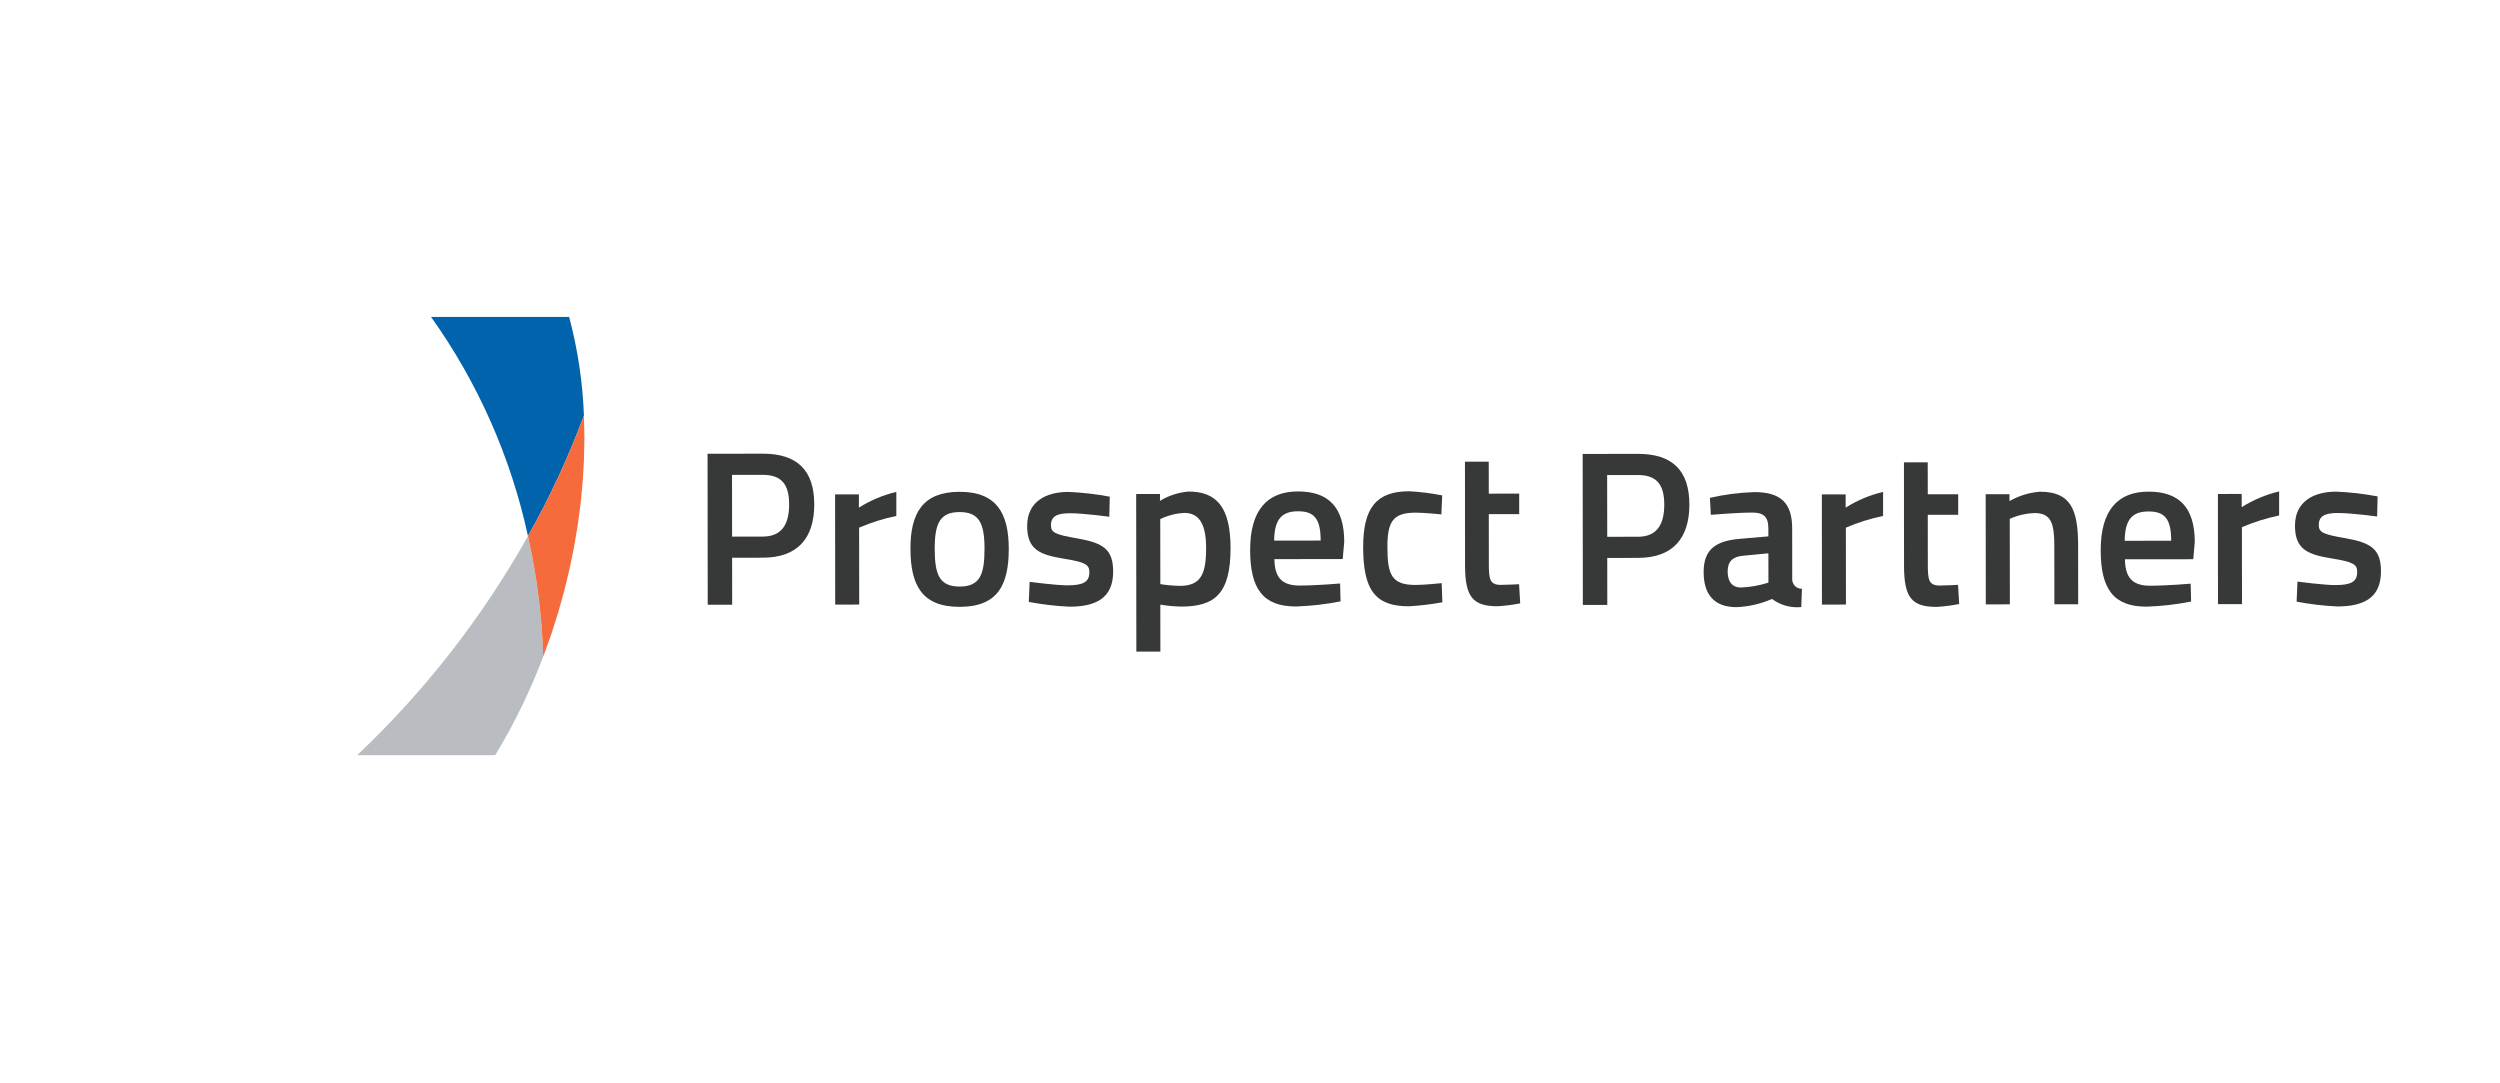 <?xml version="1.0" encoding="UTF-8"?> <svg xmlns="http://www.w3.org/2000/svg" width="210" height="91" viewBox="0 0 210 91" fill="none"><path d="M41.596 63.436H30C35.685 58.061 40.523 51.855 44.349 45.031C45.098 48.357 45.528 51.746 45.632 55.153C44.545 58.032 43.194 60.806 41.596 63.436Z" fill="#B9BCC0"></path><path d="M49.048 34.907C47.754 38.401 46.183 41.786 44.349 45.029C42.914 38.406 40.145 32.143 36.21 26.625H47.809C48.53 29.331 48.946 32.109 49.05 34.907" fill="#0063AC"></path><path d="M49.053 35.007C49.065 35.294 49.066 35.581 49.073 35.868C49.079 36.177 49.089 36.485 49.089 36.795C49.089 37.086 49.08 37.378 49.074 37.669C49.069 37.982 49.066 38.292 49.055 38.604C49.042 38.9 49.023 39.198 49.005 39.493C48.987 39.805 48.973 40.116 48.947 40.427C48.926 40.728 48.893 41.03 48.865 41.33C48.834 41.642 48.807 41.952 48.773 42.264C48.738 42.575 48.695 42.873 48.654 43.176C48.613 43.48 48.576 43.796 48.53 44.107C48.483 44.418 48.429 44.722 48.377 45.029C48.324 45.336 48.276 45.644 48.219 45.952C48.162 46.26 48.095 46.571 48.03 46.88C47.965 47.189 47.909 47.489 47.841 47.794C47.773 48.099 47.692 48.416 47.618 48.726C47.545 49.027 47.475 49.33 47.397 49.629C47.315 49.942 47.224 50.251 47.136 50.563C47.054 50.86 46.973 51.158 46.886 51.454C46.793 51.765 46.691 52.074 46.591 52.385C46.498 52.677 46.409 52.971 46.312 53.262C46.207 53.571 46.092 53.877 45.982 54.185C45.879 54.472 45.779 54.763 45.671 55.05C45.658 55.084 45.644 55.117 45.631 55.151C45.528 51.743 45.098 48.354 44.348 45.028C46.182 41.785 47.754 38.4 49.047 34.906C49.047 34.941 49.053 34.973 49.053 35.007Z" fill="#F56B3B"></path><path d="M64.069 45.072C65.606 45.072 66.289 44.124 66.288 42.366C66.288 40.626 65.599 39.887 64.063 39.888L61.49 39.891L61.496 45.075L64.069 45.072ZM61.498 46.852L61.502 50.796H59.448L59.434 38.114L64.078 38.109C66.967 38.106 68.395 39.511 68.398 42.36C68.4 45.232 66.978 46.84 64.09 46.846L61.498 46.852Z" fill="#363938"></path><path d="M70.148 41.531H72.148V42.641C73.116 42.03 74.179 41.584 75.293 41.32V43.338C74.22 43.56 73.173 43.89 72.166 44.322L72.174 50.783L70.156 50.786L70.148 41.531Z" fill="#363938"></path><path d="M82.699 46.084C82.699 43.936 82.234 43.012 80.604 43.014C78.975 43.016 78.514 43.942 78.516 46.089C78.517 48.236 78.891 49.273 80.612 49.271C82.334 49.269 82.702 48.23 82.699 46.084ZM84.737 46.084C84.74 49.157 83.798 50.973 80.613 50.976C77.448 50.98 76.484 49.167 76.478 46.094C76.475 43.094 77.511 41.316 80.6 41.312C83.689 41.309 84.732 43.084 84.736 46.084" fill="#363938"></path><path d="M93.182 43.405C93.182 43.405 90.999 43.112 89.888 43.113C88.776 43.114 88.28 43.375 88.28 44.133C88.28 44.744 88.67 44.911 90.485 45.224C92.706 45.611 93.503 46.164 93.504 48.017C93.507 50.182 92.138 50.96 89.844 50.963C88.694 50.911 87.549 50.776 86.418 50.561L86.49 48.876C86.49 48.876 88.712 49.169 89.656 49.168C90.989 49.168 91.507 48.889 91.506 48.073C91.506 47.426 91.189 47.222 89.357 46.929C87.32 46.597 86.283 46.154 86.281 44.192C86.278 42.1 87.907 41.32 89.74 41.32C90.908 41.369 92.071 41.504 93.22 41.722L93.182 43.405Z" fill="#363938"></path><path d="M97.461 43.606L97.469 49.066C98.007 49.152 98.552 49.201 99.097 49.213C100.821 49.213 101.319 48.304 101.314 46.027C101.314 43.861 100.625 43.084 99.476 43.085C98.776 43.123 98.09 43.3 97.459 43.606M95.438 41.499L97.438 41.496V42.07C98.164 41.632 98.98 41.365 99.825 41.289C102.231 41.286 103.362 42.655 103.366 46.024C103.372 49.838 102.077 50.95 99.226 50.954C98.636 50.942 98.048 50.887 97.467 50.789L97.472 54.732L95.454 54.735L95.438 41.499Z" fill="#363938"></path><path d="M110.935 45.407C110.935 43.555 110.378 42.945 109.026 42.948C107.657 42.948 107.046 43.637 107.029 45.412L110.935 45.407ZM112.57 49.014L112.607 50.514C111.375 50.759 110.125 50.903 108.869 50.944C106.092 50.948 105.016 49.468 105.012 46.21C105.008 42.821 106.468 41.284 109.022 41.281C111.615 41.278 112.912 42.627 112.916 45.515L112.788 46.96L107.05 46.967C107.07 48.449 107.624 49.188 109.162 49.185C110.625 49.185 112.57 49.013 112.57 49.013" fill="#363938"></path><path d="M121.146 41.618L121.075 43.209C121.075 43.209 119.612 43.062 118.908 43.063C116.984 43.063 116.54 43.843 116.542 45.973C116.545 48.343 116.936 49.139 118.934 49.136C119.638 49.136 121.101 48.984 121.101 48.984L121.159 50.592C120.228 50.763 119.288 50.875 118.344 50.929C115.492 50.932 114.511 49.527 114.506 45.973C114.502 42.658 115.61 41.27 118.369 41.266C119.302 41.316 120.231 41.433 121.147 41.614" fill="#363938"></path><path d="M123.059 41.466L123.056 38.781H125.054L125.058 41.466L127.613 41.463V43.186L125.058 43.189L125.063 47.262C125.063 48.65 125.121 49.133 126.083 49.13C126.6 49.13 127.603 49.073 127.603 49.073L127.697 50.681C127.074 50.806 126.443 50.887 125.808 50.925C123.717 50.925 123.067 50.151 123.064 47.485L123.059 43.19" fill="#363938"></path><path d="M137.579 45.087C139.117 45.087 139.8 44.14 139.799 42.382C139.796 40.642 139.11 39.902 137.573 39.904L135 39.907L135.008 45.09L137.579 45.087ZM135.009 46.868L135.013 50.812H132.959L132.944 38.13L137.59 38.125C140.479 38.122 141.905 39.526 141.908 42.376C141.911 45.248 140.49 46.856 137.6 46.862L135.009 46.868Z" fill="#363938"></path><path d="M146.398 46.685C145.547 46.761 145.122 47.168 145.123 48.001C145.123 48.834 145.475 49.351 146.254 49.351C147.033 49.317 147.805 49.179 148.548 48.941L148.545 46.478L146.398 46.685ZM150.547 48.605C150.54 48.716 150.555 48.827 150.593 48.931C150.631 49.035 150.69 49.131 150.767 49.211C150.844 49.291 150.937 49.354 151.039 49.396C151.142 49.439 151.252 49.459 151.363 49.456L151.308 50.993C150.431 51.081 149.553 50.838 148.846 50.312C147.905 50.726 146.895 50.96 145.867 51.001C144.034 51.001 143.11 49.986 143.105 48.06C143.103 46.097 144.174 45.43 146.156 45.261L148.543 45.055V44.388C148.543 43.37 148.098 43.056 147.19 43.056C145.95 43.056 143.71 43.246 143.71 43.246L143.634 41.821C144.855 41.538 146.101 41.375 147.354 41.336C149.612 41.333 150.539 42.276 150.543 44.386L150.547 48.605Z" fill="#363938"></path><path d="M153.035 41.531H155.034V42.641C156.002 42.03 157.065 41.584 158.179 41.32V43.338C157.106 43.561 156.059 43.891 155.053 44.323L155.06 50.783L153.043 50.786L153.035 41.531Z" fill="#363938"></path><path d="M159.934 41.522L159.931 38.839L161.929 38.836L161.933 41.521L164.488 41.518V43.241L161.933 43.244L161.937 47.316C161.937 48.705 161.994 49.187 162.958 49.185C163.475 49.185 164.476 49.128 164.476 49.128L164.571 50.736C163.948 50.861 163.317 50.942 162.683 50.98C160.59 50.98 159.942 50.205 159.939 47.539L159.934 43.244" fill="#363938"></path><path d="M166.807 50.771L166.797 41.514H168.796V42.089C169.581 41.643 170.454 41.375 171.353 41.305C173.926 41.302 174.556 42.764 174.562 45.799L174.567 50.76H172.568L172.562 45.855C172.562 44.004 172.318 43.098 170.91 43.098C170.189 43.122 169.479 43.287 168.82 43.582L168.829 50.765L166.807 50.771Z" fill="#363938"></path><path d="M182.381 45.422C182.381 43.571 181.823 42.96 180.472 42.963C179.102 42.963 178.492 43.649 178.475 45.426L182.381 45.422ZM184.015 49.03L184.054 50.529C182.821 50.774 181.571 50.918 180.314 50.959C177.538 50.963 176.461 49.483 176.459 46.225C176.454 42.836 177.915 41.3 180.469 41.297C183.062 41.294 184.358 42.643 184.362 45.531L184.235 46.975L178.495 46.981C178.516 48.462 179.073 49.203 180.608 49.2C182.071 49.2 184.015 49.028 184.015 49.028" fill="#363938"></path><path d="M186.303 41.494L188.302 41.492V42.602C189.27 41.991 190.333 41.545 191.447 41.281V43.3C190.375 43.523 189.327 43.852 188.321 44.284L188.328 50.745L186.311 50.747L186.303 41.494Z" fill="#363938"></path><path d="M199.68 43.384C199.68 43.384 197.497 43.091 196.385 43.092C195.274 43.093 194.777 43.354 194.777 44.112C194.777 44.724 195.169 44.89 196.982 45.203C199.204 45.59 200 46.143 200.002 47.994C200.005 50.161 198.636 50.939 196.341 50.942C195.191 50.889 194.047 50.755 192.916 50.54L192.987 48.855C192.987 48.855 195.209 49.148 196.153 49.147C197.488 49.147 198.005 48.867 198.004 48.052C198.004 47.406 197.688 47.2 195.855 46.908C193.818 46.576 192.781 46.133 192.779 44.172C192.776 42.08 194.404 41.3 196.237 41.297C197.406 41.346 198.569 41.48 199.718 41.699L199.68 43.384Z" fill="#363938"></path></svg> 